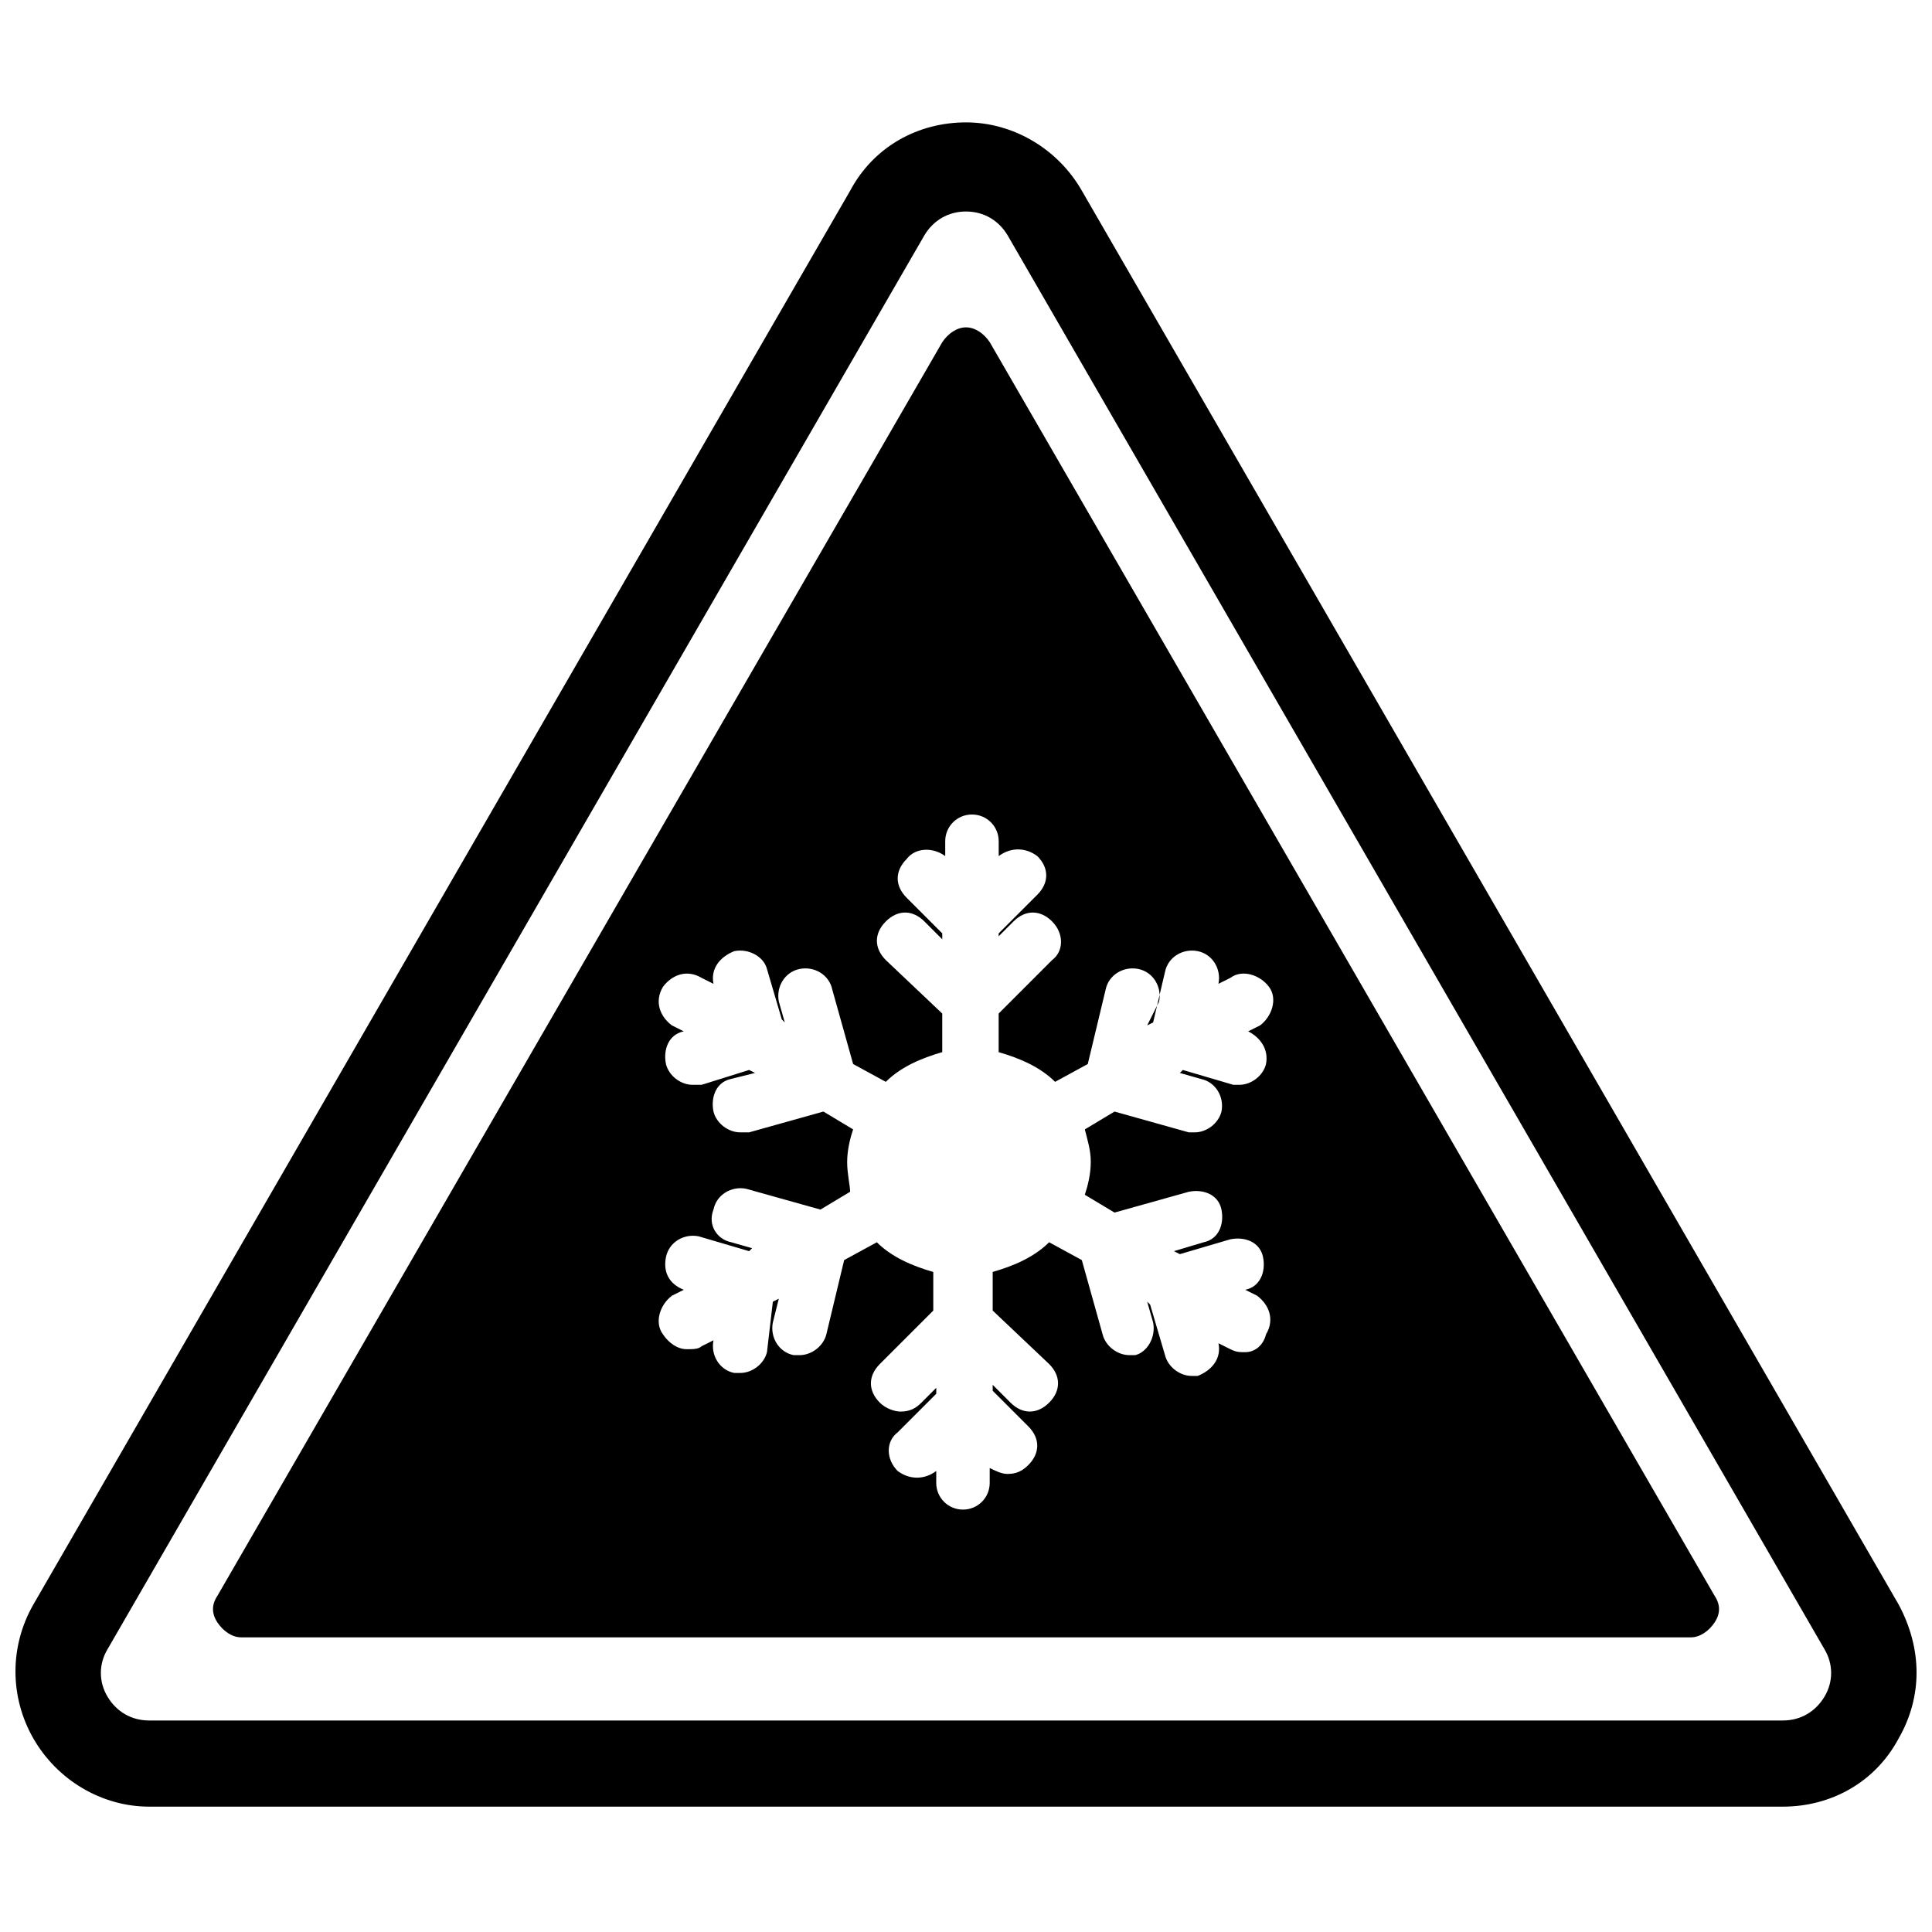 <?xml version="1.0" encoding="UTF-8"?>
<!-- The Best Svg Icon site in the world: iconSvg.co, Visit us! https://iconsvg.co -->
<svg width="800px" height="800px" version="1.1" viewBox="144 144 512 512" xmlns="http://www.w3.org/2000/svg">
 <defs>
  <clipPath id="a">
   <path d="m148.09 176h503.81v447h-503.81z"/>
  </clipPath>
 </defs>
 <g clip-path="url(#a)">
  <path d="m647.18 569.25-216.48-374.71c-6.297-11.02-18.105-18.105-30.699-18.105s-24.402 6.297-30.699 18.105l-216.48 374.71c-6.297 11.02-6.297 24.402 0 35.426 6.297 11.02 18.105 18.105 30.699 18.105h432.96c12.594 0 24.402-6.297 30.699-18.105 6.301-11.023 6.301-23.617 0.004-35.426zm-19.68 24.402c-2.363 3.938-6.297 6.297-11.02 6.297h-432.96c-4.723 0-8.66-2.363-11.02-6.297-2.363-3.938-2.363-8.66 0-12.594l216.48-374.71c2.363-3.938 6.297-6.297 11.02-6.297s8.66 2.363 11.02 6.297l216.48 374.71c2.363 3.938 2.363 8.66 0 12.594z"/>
 </g>
 <path d="m406.3 234.69c-1.574-2.363-3.938-3.938-6.297-3.938-2.363 0-4.723 1.574-6.297 3.938l-192.08 332.2c-1.574 2.363-1.574 4.723 0 7.086 1.574 2.363 3.938 3.938 6.297 3.938h384.16c2.363 0 4.723-1.574 6.297-3.938 1.574-2.363 1.574-4.723 0-7.086zm73.211 191.29c-0.789 3.148-3.938 5.512-7.086 5.512h-1.574l-13.383-3.938-0.789 0.789 5.512 1.574c3.938 0.789 6.297 4.723 5.512 8.66-0.789 3.148-3.938 5.512-7.086 5.512h-1.574l-19.68-5.512-7.871 4.723c0.789 3.148 1.574 5.512 1.574 8.66 0 3.148-0.789 6.297-1.574 8.66l7.871 4.723 19.68-5.512c3.938-0.789 7.871 0.789 8.66 4.723 0.789 3.938-0.789 7.871-4.723 8.66l-7.875 2.359 1.574 0.789 13.383-3.938c3.938-0.789 7.871 0.789 8.66 4.723 0.789 3.938-0.789 7.871-4.723 8.66l3.148 1.574c3.148 2.363 4.723 6.297 2.363 10.234-0.789 3.148-3.152 4.723-5.512 4.723-1.574 0-2.363 0-3.938-0.789l-3.148-1.574c0.789 3.938-1.574 7.086-5.512 8.66h-1.574c-3.148 0-6.297-2.363-7.086-5.512l-3.938-13.383-0.789-0.789 1.574 5.512c0.789 3.938-1.574 7.871-4.723 8.66h-1.574c-3.148 0-6.297-2.363-7.086-5.512l-5.512-19.68-8.66-4.723c-3.938 3.938-9.445 6.297-14.957 7.871v10.234l14.957 14.168c3.148 3.148 3.148 7.086 0 10.234-3.148 3.148-7.086 3.148-10.234 0l-4.723-4.723v1.574l9.445 9.445c3.148 3.148 3.148 7.086 0 10.234-1.574 1.574-3.148 2.363-5.512 2.363-1.574 0-3.148-0.789-4.723-1.574v3.938c0 3.938-3.148 7.086-7.086 7.086s-7.086-3.148-7.086-7.086l0.012-3.148c-3.148 2.363-7.086 2.363-10.234 0-3.148-3.148-3.148-7.871 0-10.234l10.234-10.234v-1.574l-3.938 3.938c-1.574 1.574-3.148 2.363-5.512 2.363-1.574 0-3.938-0.789-5.512-2.363-3.148-3.148-3.148-7.086 0-10.234l14.168-14.168v-10.234c-5.512-1.574-11.02-3.938-14.957-7.871l-8.66 4.723-4.723 19.68c-0.789 3.148-3.938 5.512-7.086 5.512h-1.574c-3.938-0.789-6.297-4.723-5.512-8.66l1.574-6.297-1.574 0.789-1.562 13.379c-0.789 3.148-3.938 5.512-7.086 5.512h-1.574c-3.938-0.789-6.297-4.723-5.512-8.66l-3.148 1.574c-0.789 0.789-2.363 0.789-3.938 0.789-2.363 0-4.723-1.574-6.297-3.938-2.363-3.148-0.789-7.871 2.363-10.234l3.148-1.574c-3.938-1.574-5.512-4.723-4.723-8.66 0.789-3.938 4.723-6.297 8.66-5.512l13.383 3.938 0.789-0.789-5.512-1.574c-3.938-0.789-6.297-4.723-4.723-8.66 0.789-3.938 4.723-6.297 8.66-5.512l19.68 5.512 7.871-4.723c-0.004-1.574-0.789-4.723-0.789-7.871s0.789-6.297 1.574-8.66l-7.871-4.723-19.68 5.512h-2.363c-3.148 0-6.297-2.363-7.086-5.512-0.789-3.938 0.789-7.871 4.723-8.66l6.297-1.574-1.574-0.789-12.594 3.941h-2.363c-3.148 0-6.297-2.363-7.086-5.512-0.789-3.938 0.789-7.871 4.723-8.66l-3.144-1.574c-3.148-2.363-4.723-6.297-2.363-10.234 2.363-3.148 6.297-4.723 10.234-2.363l3.148 1.574c-0.789-3.938 1.574-7.086 5.512-8.66 3.938-0.789 7.871 1.574 8.66 4.723l3.938 13.383 0.789 0.789-1.574-5.512c-0.789-3.938 1.574-7.871 5.512-8.66s7.871 1.574 8.66 5.512l5.512 19.68 8.66 4.723c3.938-3.938 9.445-6.297 14.957-7.871v-10.234l-14.957-14.168c-3.148-3.148-3.148-7.086 0-10.234 3.148-3.148 7.086-3.148 10.234 0l4.723 4.723v-1.574l-9.445-9.445c-3.148-3.148-3.148-7.086 0-10.234 2.363-3.148 7.086-3.148 10.234-0.789v-3.938c0-3.938 3.148-7.086 7.086-7.086s7.086 3.148 7.086 7.086v3.938c3.148-2.363 7.086-2.363 10.234 0 3.148 3.148 3.148 7.086 0 10.234l-10.234 10.234-0.016 0.789 3.938-3.938c3.148-3.148 7.086-3.148 10.234 0s3.148 7.871 0 10.234l-14.168 14.168v10.234c5.512 1.574 11.02 3.938 14.957 7.871l8.66-4.723 4.723-19.68c0.789-3.938 4.723-6.297 8.66-5.512 3.938 0.789 6.297 4.723 5.512 8.66l-3.152 6.301 1.574-0.789 3.148-13.383c0.789-3.938 4.723-6.297 8.66-5.512 3.938 0.789 6.297 4.723 5.512 8.66l3.148-1.574c3.148-2.363 7.871-0.789 10.234 2.363 2.363 3.148 0.789 7.871-2.363 10.234l-3.148 1.574c3.144 1.574 5.508 4.723 4.723 8.66z"/>
</svg>